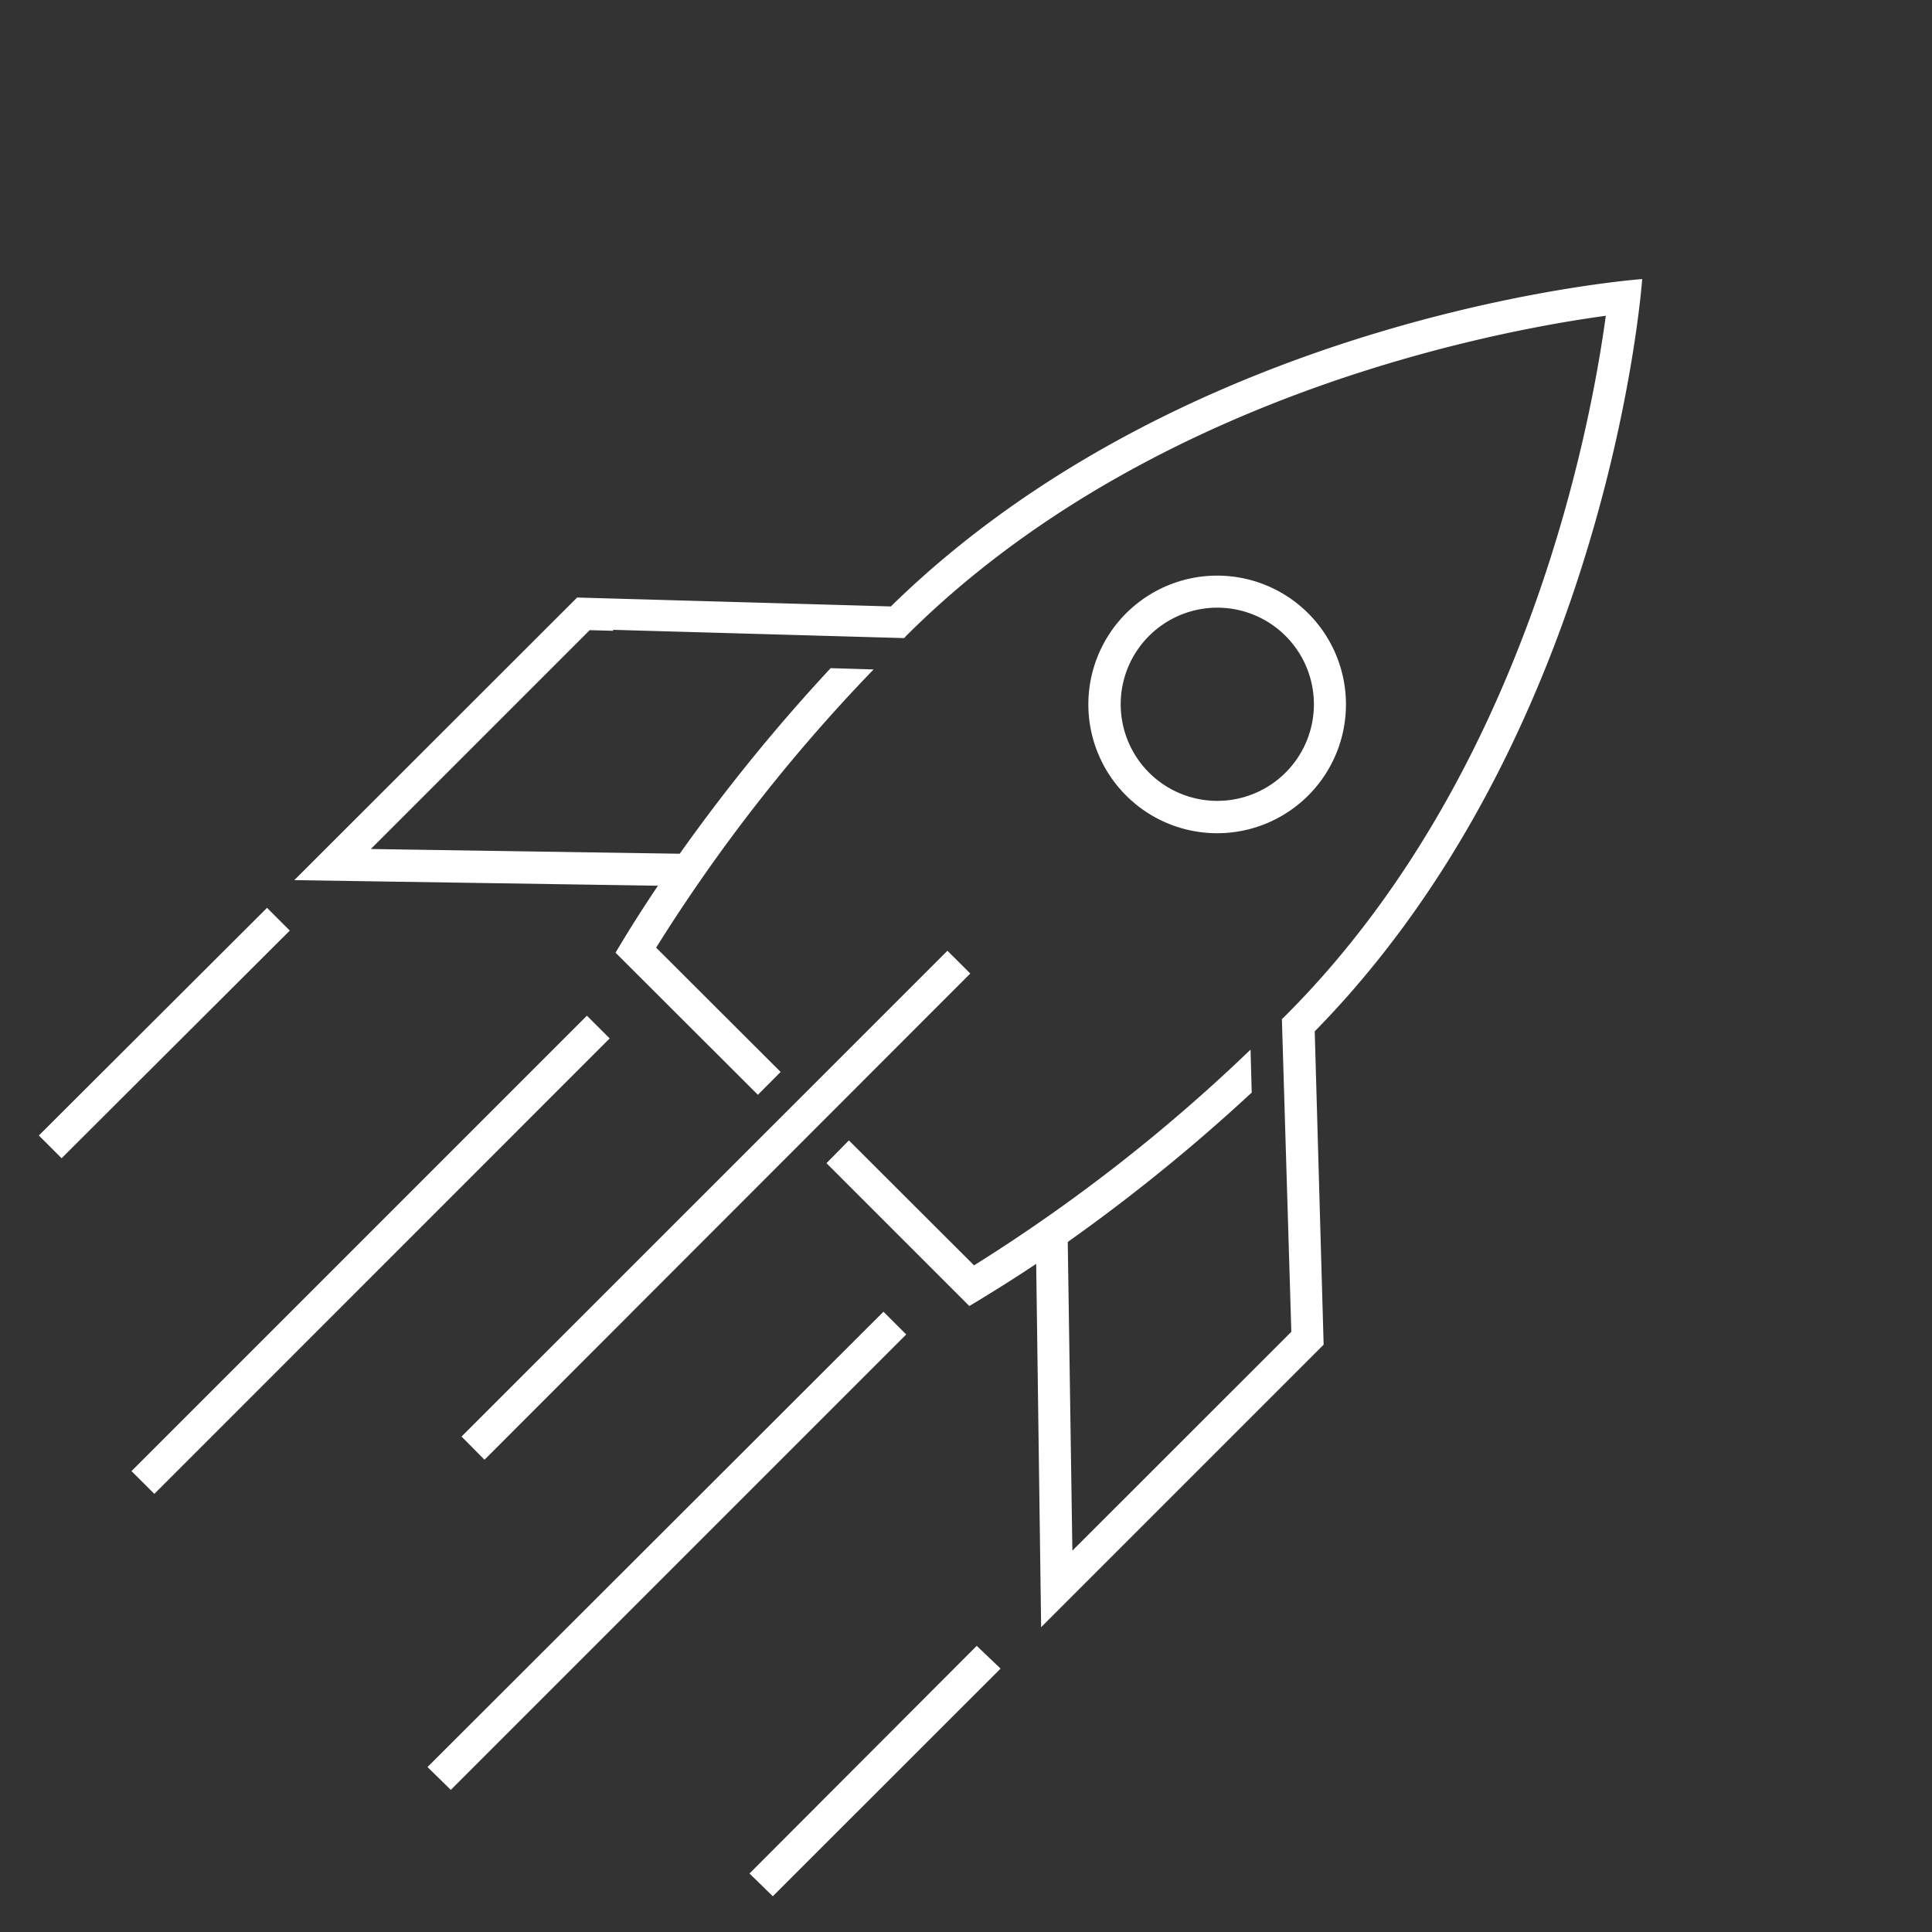 <?xml version="1.0" encoding="utf-8"?>
<svg xmlns="http://www.w3.org/2000/svg" viewBox="0 0 180 180"><rect x="0" y="0" width="180" height="180" fill="#333333" stroke="none"/><defs><style>.cls-1{fill:#FFFFFF;}</style></defs><title>© BRANDGUARDIAN our mission unsere mission</title><g id="Vektor"><path class="cls-1" d="M69.83,174.55,72,176.67l21.22-21.21L91,153.34Zm-30-9.92L42,166.76l42.43-42.43-2.12-2.12ZM12.25,137.06l2.13,2.12L56.8,96.75l-2.12-2.12ZM3.62,105.79l2.12,2.12L27,86.7l-2.12-2.12ZM121.9,74.1a12,12,0,1,0-17,0A12,12,0,0,0,121.9,74.1ZM107.05,59.25a9,9,0,1,1,0,12.73A9,9,0,0,1,107.05,59.25ZM43,133.84,45.14,136,90.4,90.7l-2.13-2.12Zm79.49-37.75C150.05,68,153,26,153,26S111.08,29,83,56.5l-29.23-.83L27.42,82l33.88.52c-1.41,2.1-2.74,4.19-3.95,6.24L70.61,102l2.12-2.13L61.13,88.29A157.44,157.44,0,0,1,81.39,62.37l-4-.12A168.64,168.64,0,0,0,63.33,79.54L34.55,79.1,54.94,58.71l2.18.06v-.09l27.12.77.18-.2C106.72,37,138.9,30.88,149.61,29.42c-1.46,10.71-7.54,42.9-29.83,65.19l-.35.34.88,29.13-20.4,20.39-.43-28.76a168.12,168.12,0,0,0,17.14-13.92l-.11-4a158.1,158.1,0,0,1-25.76,20.1L79.09,106.25,77,108.37l13.31,13.31c2-1.2,4.13-2.53,6.23-3.93L97,151.6l26.32-26.32Z"/></g></svg>